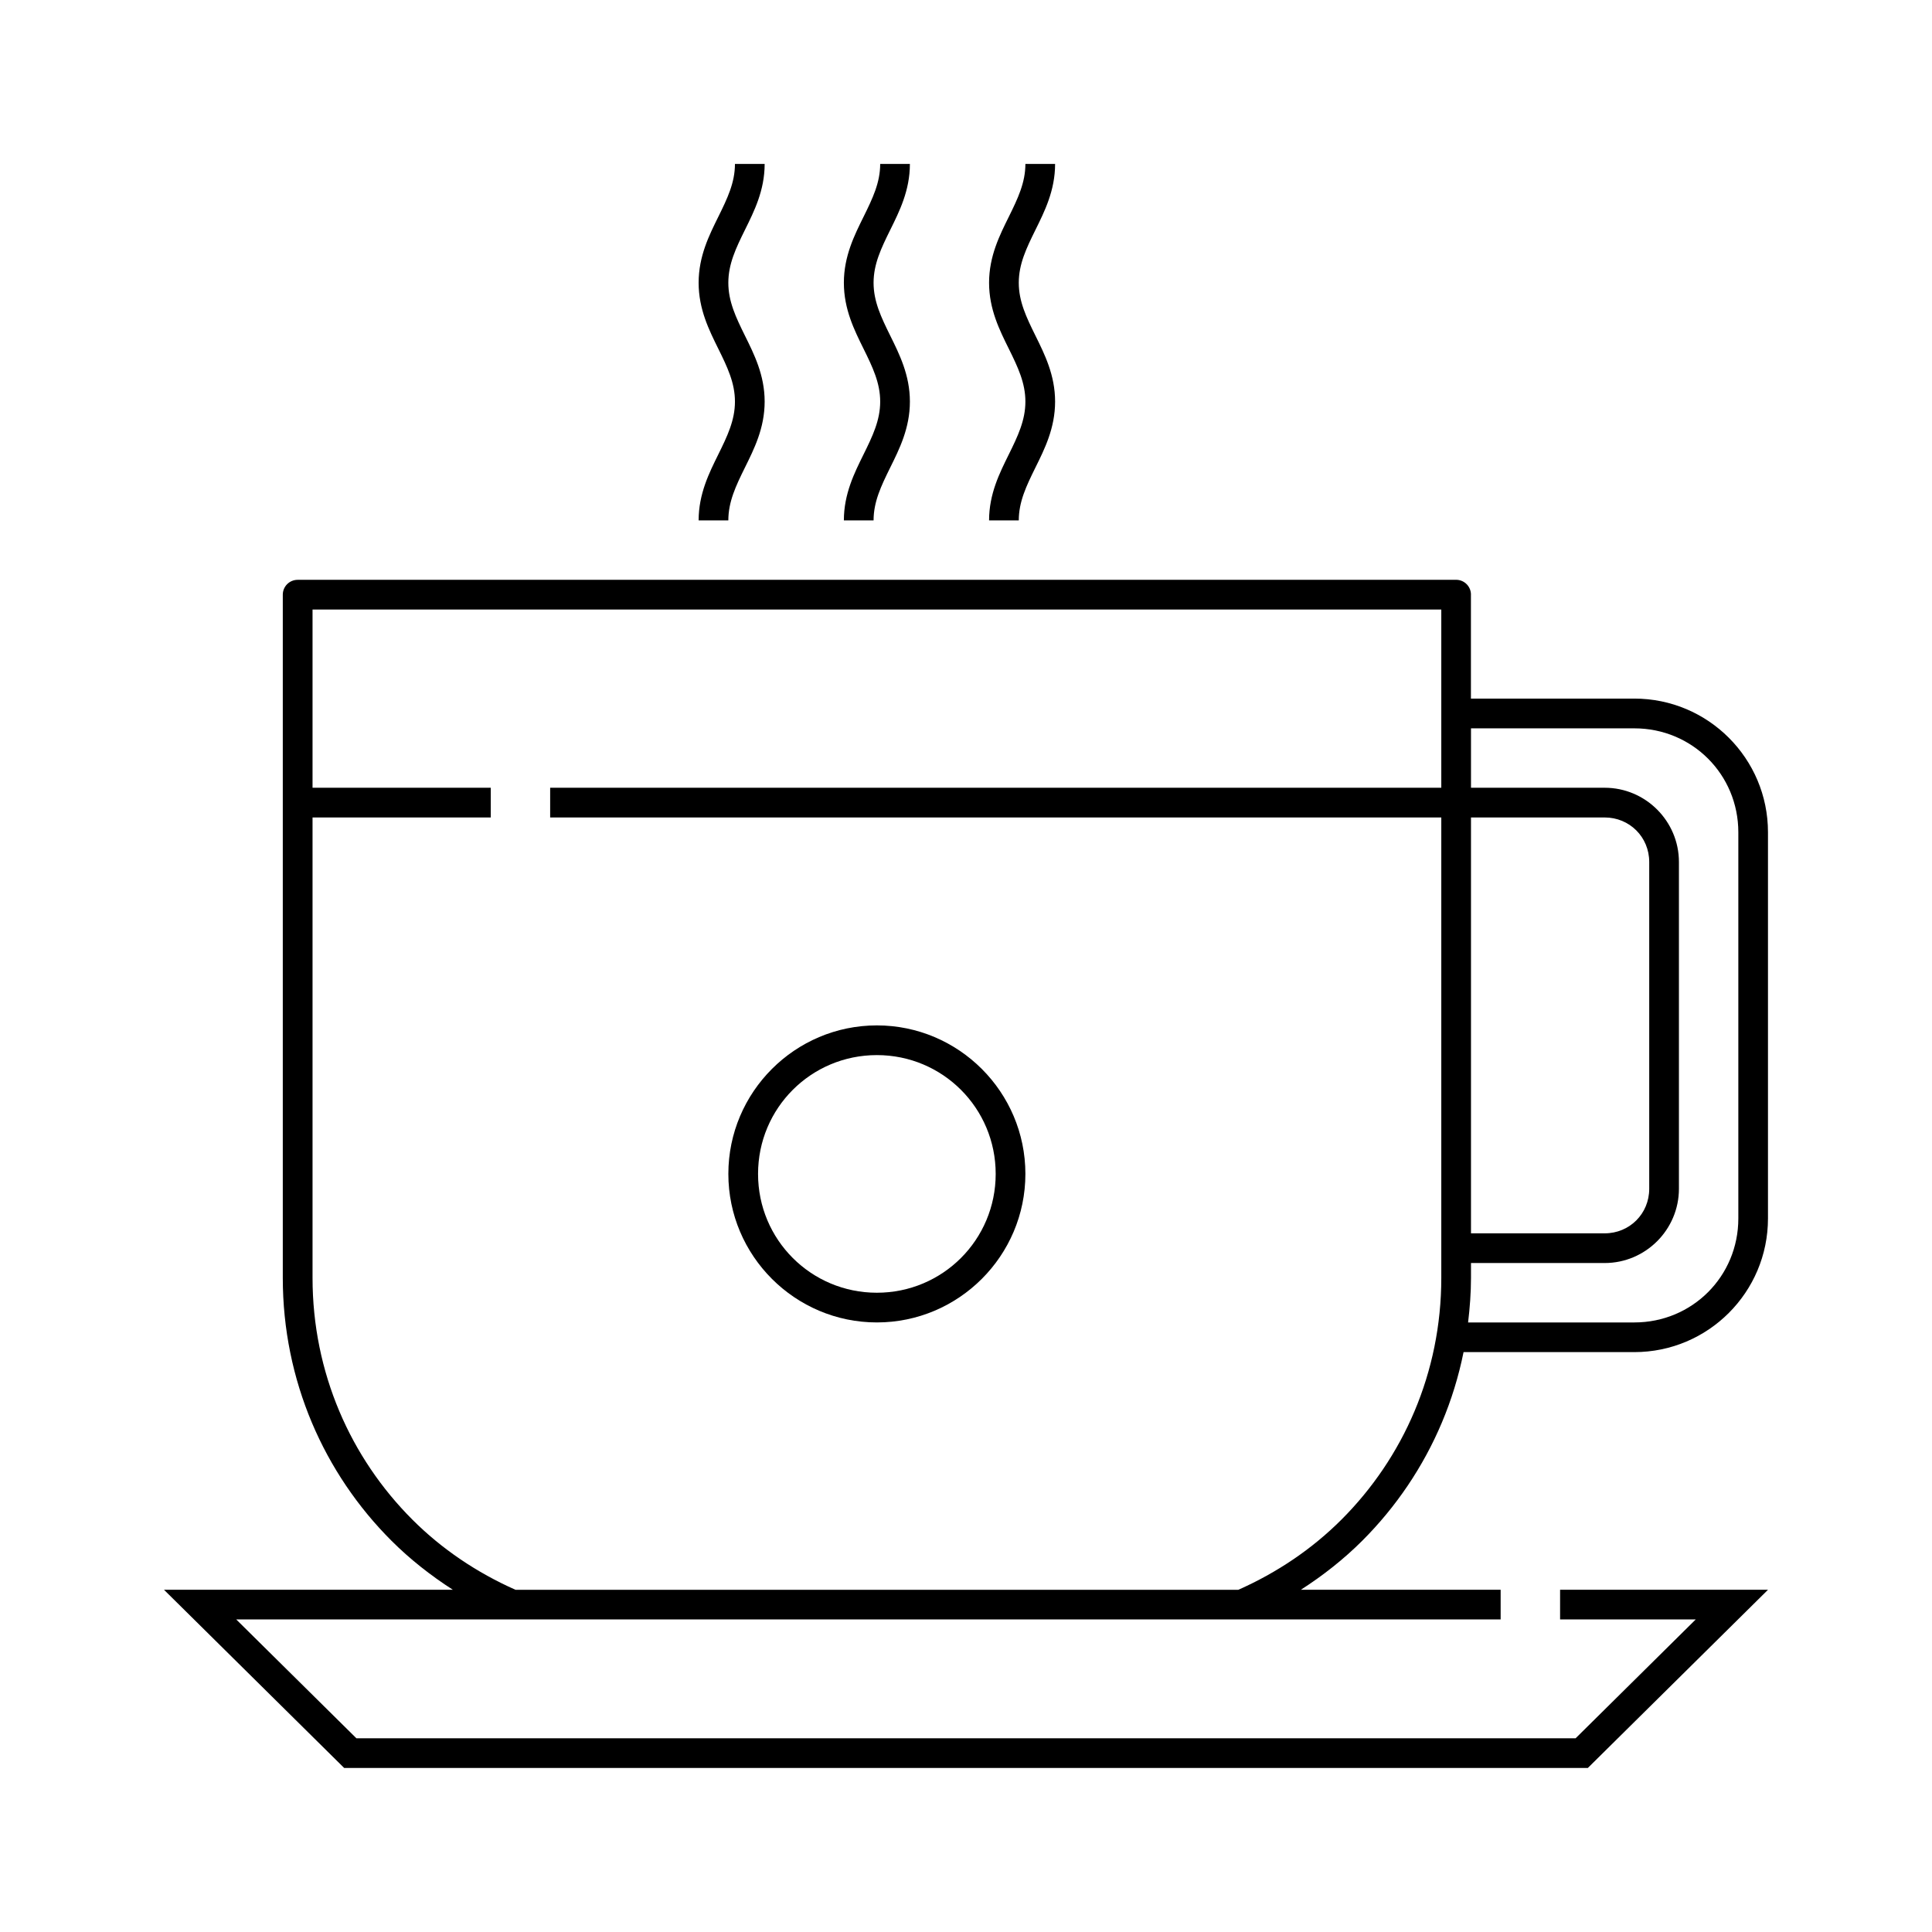 <?xml version="1.0" encoding="UTF-8"?>
<!-- Uploaded to: SVG Repo, www.svgrepo.com, Generator: SVG Repo Mixer Tools -->
<svg fill="#000000" width="800px" height="800px" version="1.1" viewBox="144 144 512 512" xmlns="http://www.w3.org/2000/svg">
 <g>
  <path d="m222.88 297.66c-2.176 0-3.938 1.762-3.938 3.934v181.05c0 13.609 2.734 26.574 7.703 38.359 4.969 11.785 12.172 22.383 21.062 31.273 4.922 4.922 10.418 9.242 16.297 13.023h-76.551l6.812 6.734 40.945 40.496h329.58l47.754-47.23h-55.105v7.871h35.945l-31.828 31.488h-323.11l-31.84-31.488h335.08v-7.871h-52.938c5.879-3.781 11.379-8.102 16.297-13.023 8.891-8.891 16.094-19.488 21.062-31.273 2.508-5.949 4.445-12.199 5.75-18.68h45.25c19.559 0 35.426-15.867 35.426-35.426v-102.34c0-19.559-15.867-35.426-35.426-35.426h-43.297v-27.551l0.008 0.004c0-2.172-1.762-3.934-3.938-3.934zm3.938 7.871h299.14v47.23h-236.16v7.871h236.16v122.02c0 12.555-2.519 24.484-7.09 35.316-4.566 10.832-11.188 20.566-19.371 28.75-7.793 7.793-17.086 14.051-27.32 18.59h-191.57c-10.234-4.539-19.527-10.793-27.32-18.59-8.184-8.184-14.805-17.918-19.371-28.75s-7.09-22.762-7.09-35.316v-122.02h47.23v-7.871h-47.23v-47.23zm307.01 31.488h43.297c15.332 0 27.551 12.219 27.551 27.551v102.34c0 15.332-12.219 27.551-27.551 27.551h-44.066c0.461-3.875 0.77-7.805 0.77-11.809v-3.938h35.426c10.836 0 19.68-8.844 19.68-19.68v-86.594c0-10.836-8.844-19.68-19.68-19.68h-35.426v-15.742zm0 23.617h35.426c6.609 0 11.809 5.199 11.809 11.809v86.594c0 6.609-5.199 11.809-11.809 11.809h-35.426z"/>
  <path d="m376.38 415.74c-21.691 0-39.359 17.668-39.359 39.359 0 21.691 17.668 39.359 39.359 39.359 21.691 0 39.359-17.668 39.359-39.359 0-21.691-17.668-39.359-39.359-39.359zm0 7.871c17.438 0 31.488 14.051 31.488 31.488s-14.051 31.488-31.488 31.488-31.488-14.051-31.488-31.488 14.051-31.488 31.488-31.488z"/>
  <path d="m338.77 187.45c0 4.953-2.008 9.137-4.414 14.008-2.406 4.871-5.211 10.426-5.211 17.48 0 7.055 2.809 12.609 5.211 17.48 2.406 4.871 4.414 9.055 4.414 14.008 0 4.953-2.008 9.137-4.414 14.008s-5.211 10.426-5.211 17.48h7.871c0-4.953 1.992-9.137 4.398-14.008s5.227-10.426 5.227-17.48c0-7.055-2.82-12.609-5.227-17.48-2.406-4.871-4.398-9.055-4.398-14.008s1.992-9.137 4.398-14.008 5.227-10.426 5.227-17.48z"/>
  <path d="m377.26 187.45c0 4.953-2.008 9.137-4.414 14.008-2.406 4.871-5.211 10.426-5.211 17.48 0 7.055 2.809 12.609 5.211 17.48 2.406 4.871 4.414 9.055 4.414 14.008 0 4.953-2.008 9.137-4.414 14.008s-5.211 10.426-5.211 17.48h7.871c0-4.953 2.008-9.137 4.414-14.008s5.211-10.426 5.211-17.48c0-7.055-2.809-12.609-5.211-17.48-2.406-4.871-4.414-9.055-4.414-14.008s2.008-9.137 4.414-14.008 5.211-10.426 5.211-17.48z"/>
  <path d="m415.74 187.45c0 4.953-1.992 9.137-4.398 14.008-2.406 4.871-5.227 10.426-5.227 17.48 0 7.055 2.82 12.609 5.227 17.48s4.398 9.055 4.398 14.008c0 4.953-1.992 9.137-4.398 14.008s-5.227 10.426-5.227 17.48h7.871c0-4.953 2.008-9.137 4.414-14.008s5.211-10.426 5.211-17.48c0-7.055-2.809-12.609-5.211-17.48-2.406-4.871-4.414-9.055-4.414-14.008s2.008-9.137 4.414-14.008 5.211-10.426 5.211-17.48z"/>
 </g>
</svg>